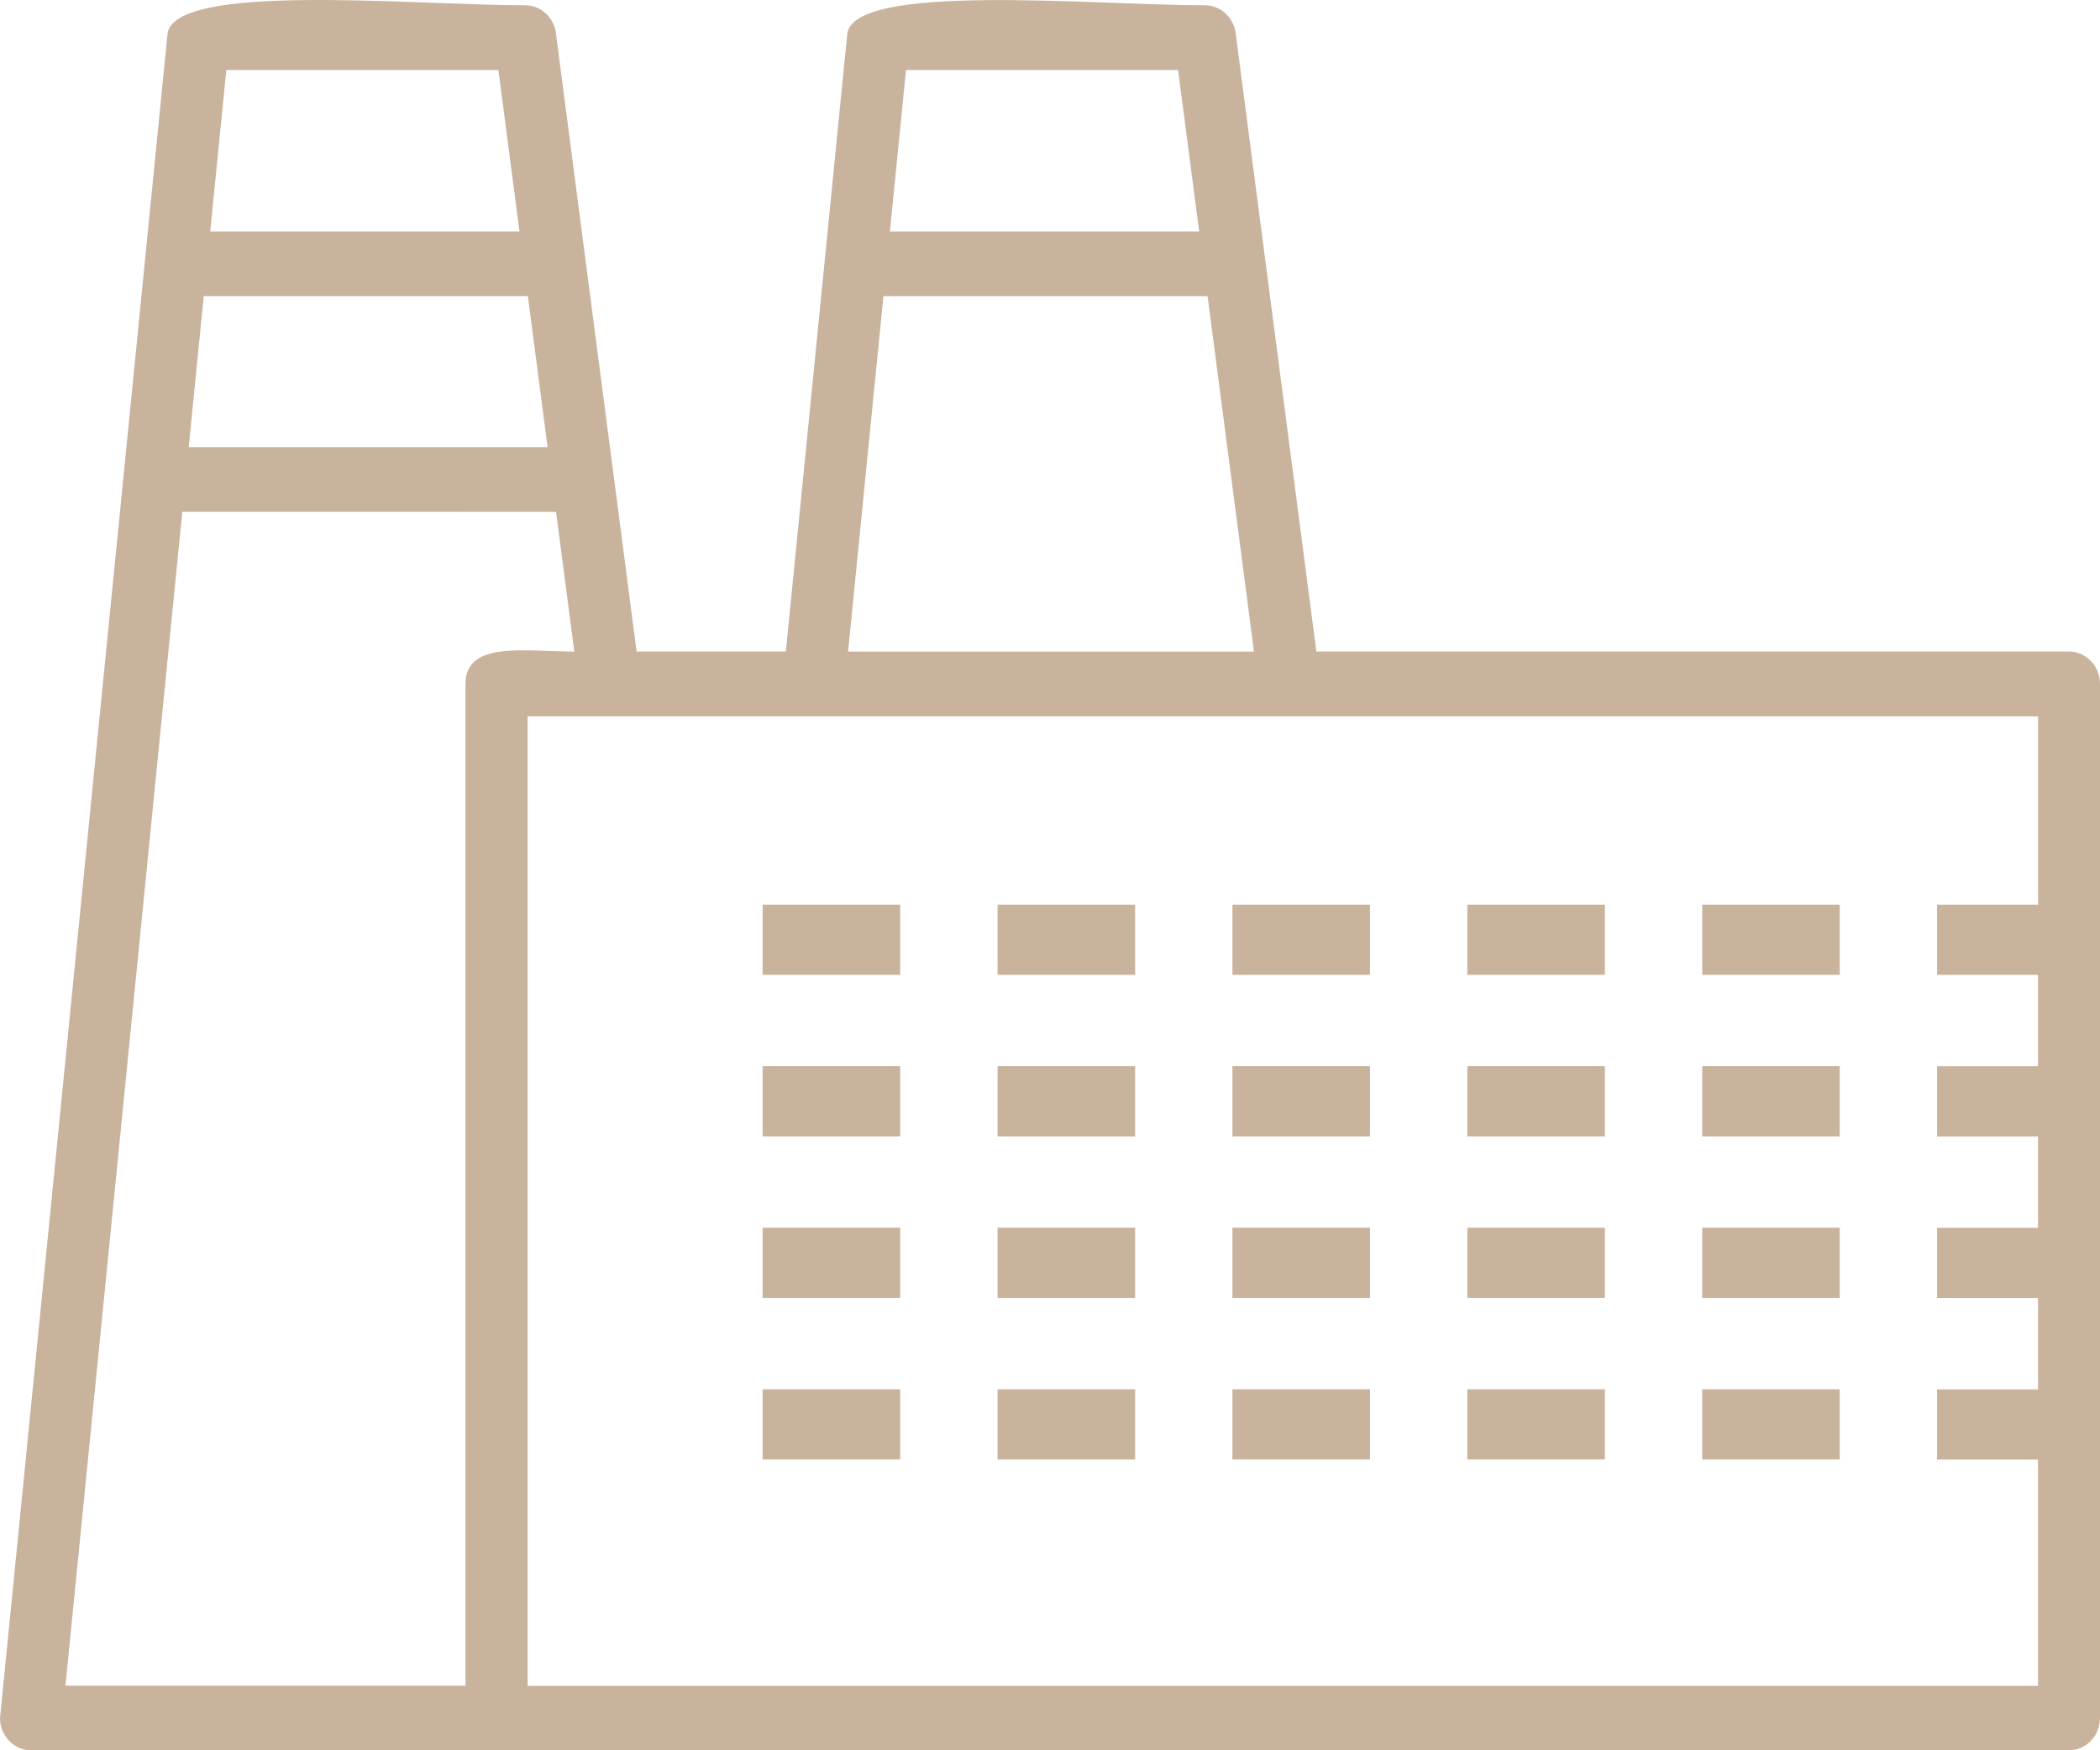 <?xml version="1.0" encoding="UTF-8"?> <svg xmlns="http://www.w3.org/2000/svg" width="240" height="200" viewBox="0 0 240 200" fill="none"> <path fill-rule="evenodd" clip-rule="evenodd" d="M20.835 58.474L7.48 192.623H53.199V78.15C53.199 73.19 59.949 74.458 65.633 74.458L63.548 58.482L20.835 58.474ZM60.329 33.838H23.285L21.566 51.097H62.582L60.329 33.838ZM167.693 103.373H183.415V111.392H167.693V103.373ZM194.54 103.373H210.254V111.392H194.54V103.373ZM87.161 103.373H102.882V111.392H87.161V103.373ZM114.007 103.373H129.729V111.392H114.007V103.373ZM140.847 103.373H156.568V111.392H140.847V103.373ZM167.693 121.828H183.415V129.847H167.693V121.828ZM194.54 121.828H210.254V129.847H194.54V121.828ZM87.161 121.828H102.882V129.847H87.161V121.828ZM114.007 121.828H129.729V129.847H114.007V121.828ZM140.847 121.828H156.568V129.847H140.847V121.828ZM167.693 140.291H183.415V148.311H167.693V140.291ZM194.54 140.291H210.254V148.311H194.54V140.291ZM87.161 140.291H102.882V148.311H87.161V140.291ZM114.007 140.291H129.729V148.311H114.007V140.291ZM140.847 140.291H156.568V148.311H140.847V140.291ZM167.693 158.755H183.415V166.774H167.693V158.755ZM194.54 158.755H210.254V166.774H194.54V158.755ZM87.161 158.755H102.882V166.774H87.161V158.755ZM114.007 158.755H129.729V166.774H114.007V158.755ZM140.847 158.755H156.568V166.774H140.847V158.755ZM89.809 74.458L96.825 3.925C97.418 -2.082 125.087 0.612 137.711 0.604C139.599 0.604 141.143 2.15 141.257 4.083L150.442 74.45H236.454C238.41 74.45 240 76.106 240 78.142V196.307C240 198.344 238.41 200 236.454 200C158.821 200 81.18 200 3.546 200C1.59 200 0 198.344 0 196.307L19.138 3.925C19.732 -2.098 47.377 0.604 60.025 0.604C61.912 0.604 63.457 2.15 63.571 4.083L72.756 74.45H89.809V74.458ZM232.923 81.851V103.373H221.379V111.392H232.915V121.836H221.379V129.855H232.915V140.299H221.379V148.319H232.915V158.763H221.379V166.782H232.915V192.638H60.299V81.851H232.923ZM138.008 33.838H100.965L96.924 74.458H143.312L138.008 33.838ZM101.703 26.453H137.049L134.637 7.998H103.544L101.703 26.453ZM24.024 26.453H59.37L56.958 7.998H25.865L24.024 26.453Z" fill="#CAB39D"></path> </svg> 
